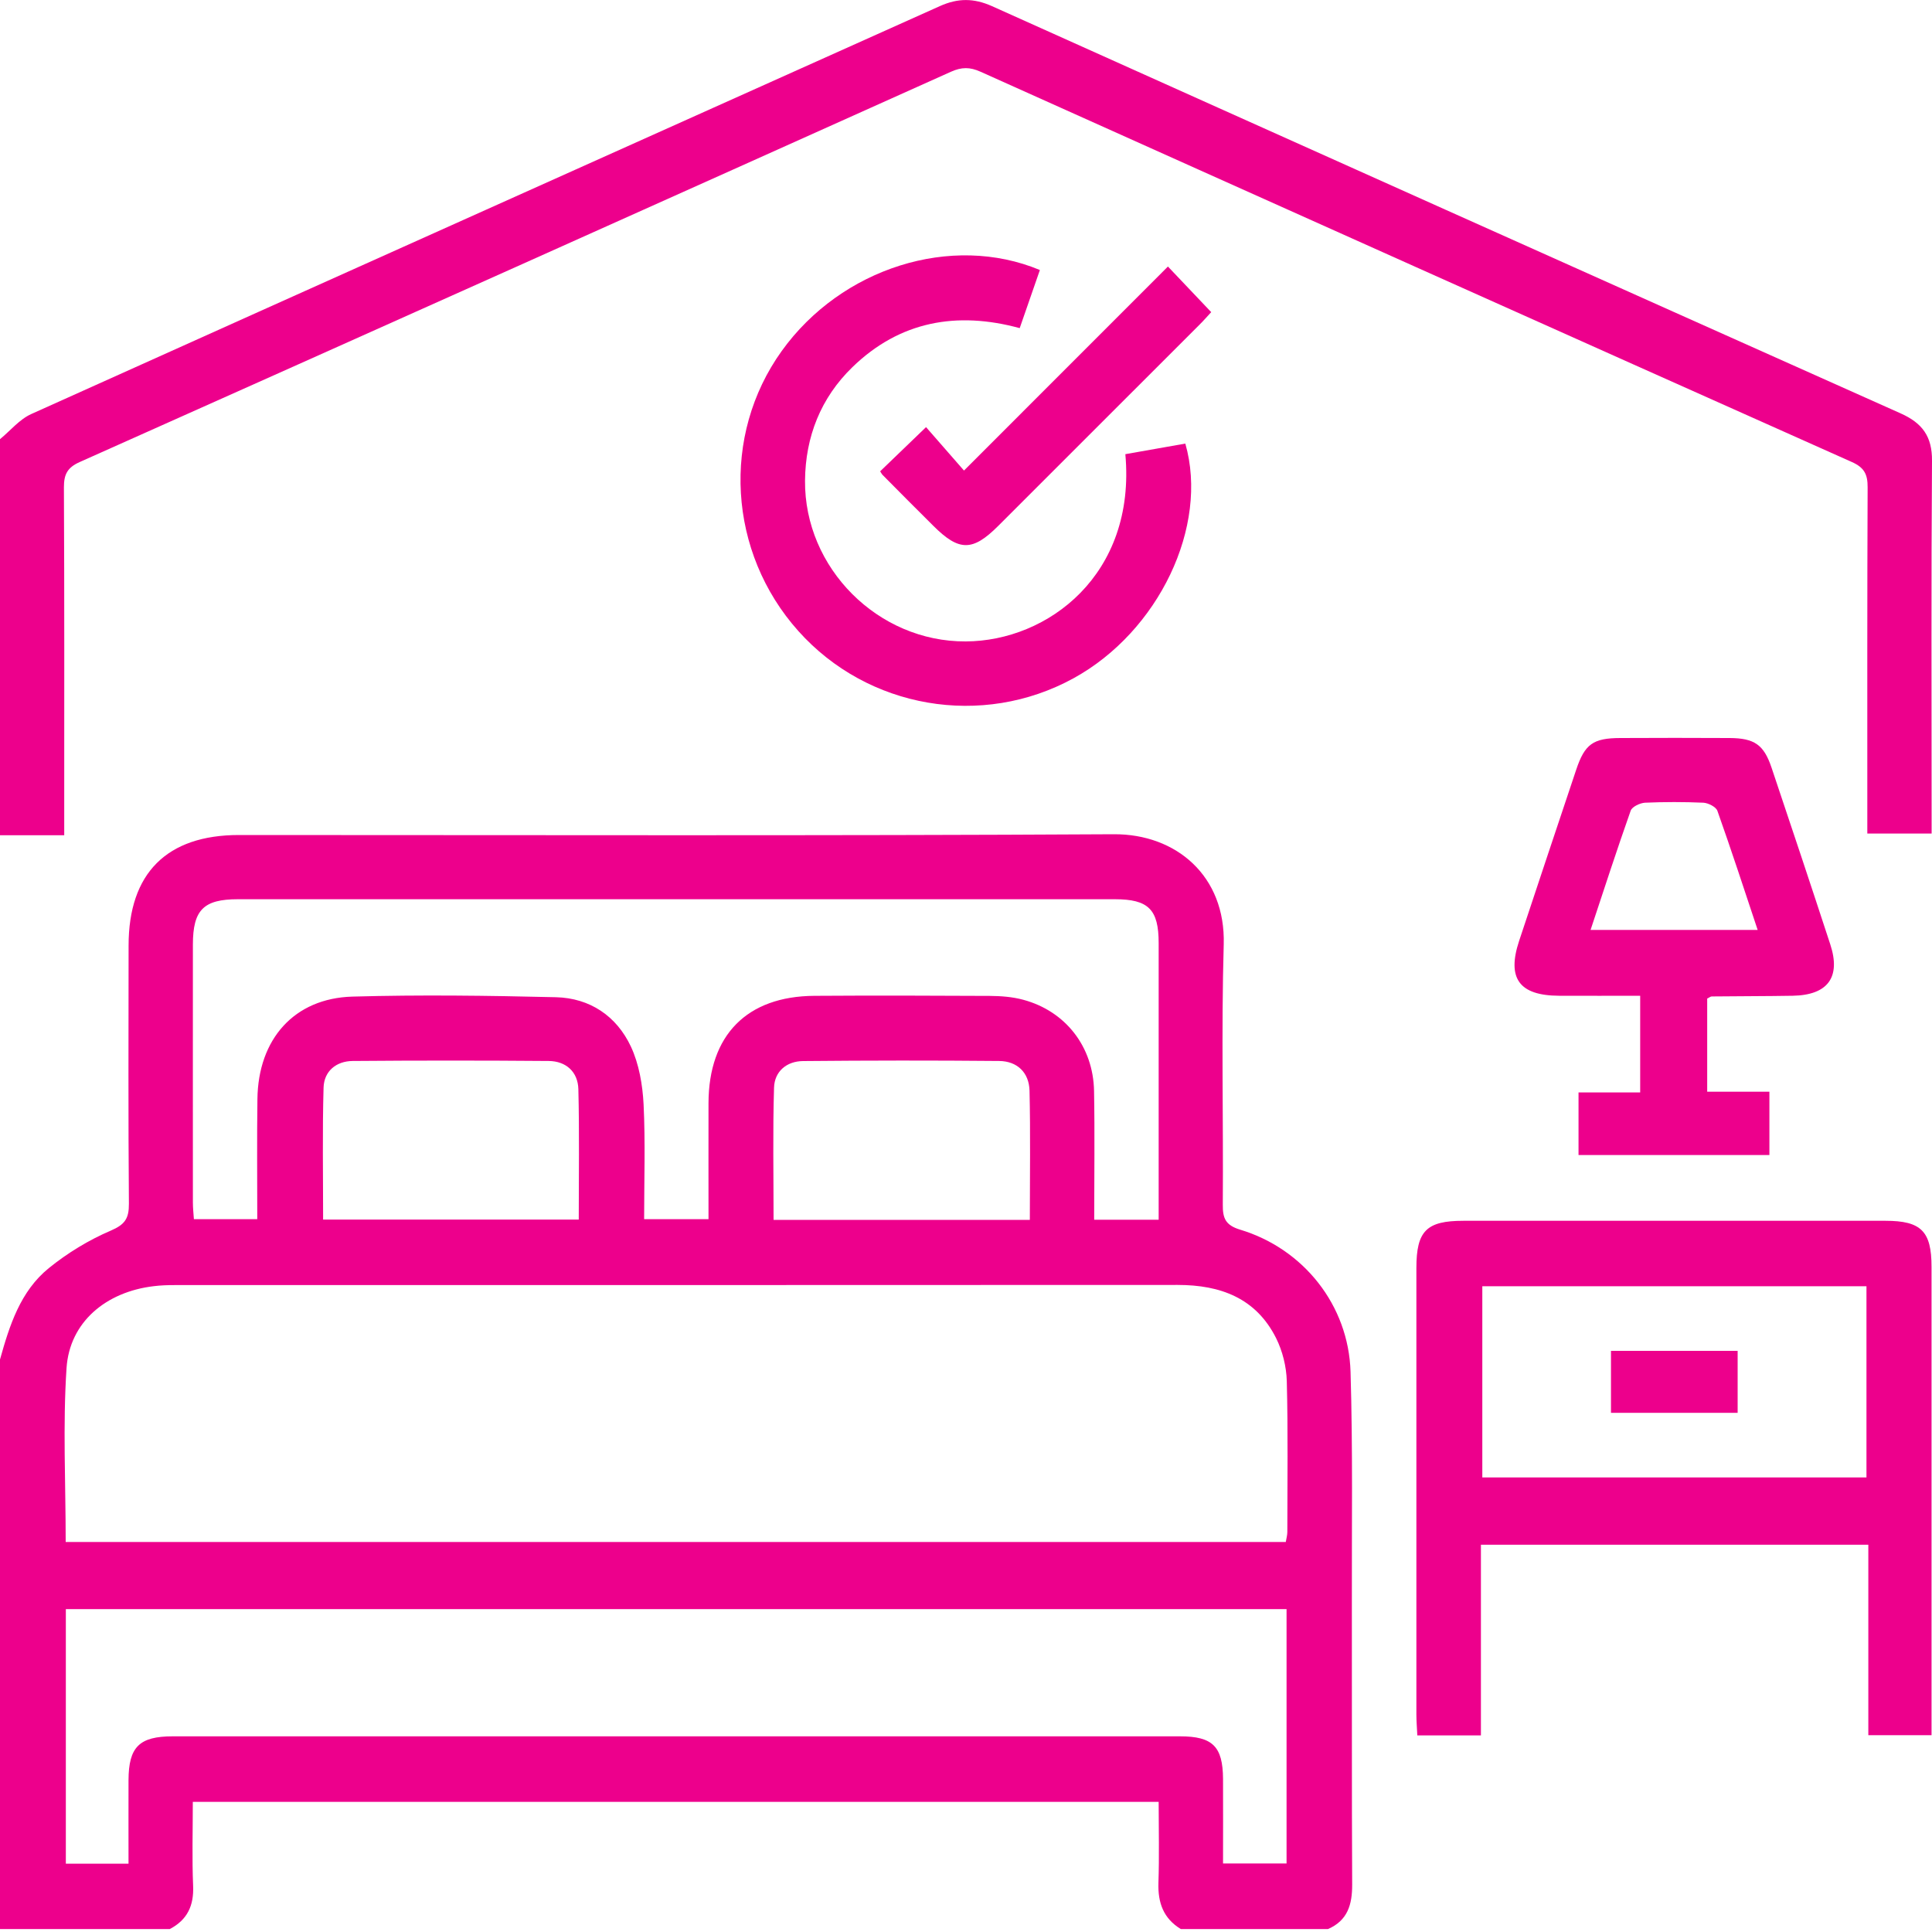 <svg width="25" height="25" viewBox="0 0 25 25" fill="none" xmlns="http://www.w3.org/2000/svg">
<g clip-path="url(#clip0_2537_71)">
<g clip-path="url(#clip1_2537_71)">
<path d="M0 17.592C0.123 17.151 0.263 16.709 0.631 16.41C0.873 16.214 1.148 16.046 1.434 15.924C1.618 15.845 1.669 15.766 1.668 15.577C1.659 14.463 1.663 13.349 1.664 12.235C1.664 11.3 2.158 10.805 3.092 10.805C6.866 10.805 10.64 10.816 14.414 10.795C15.22 10.791 15.86 11.335 15.835 12.22C15.803 13.341 15.831 14.464 15.823 15.586C15.821 15.764 15.857 15.854 16.048 15.912C16.867 16.159 17.45 16.889 17.476 17.751C17.506 18.751 17.491 19.751 17.493 20.751C17.495 21.963 17.491 23.175 17.497 24.386C17.498 24.645 17.439 24.851 17.184 24.962H15.28C15.055 24.825 14.982 24.622 14.99 24.365C15.002 24.018 14.993 23.671 14.993 23.316H2.495C2.495 23.69 2.484 24.047 2.499 24.403C2.51 24.659 2.424 24.843 2.197 24.962H0V17.592ZM16.638 19.953C16.647 19.902 16.658 19.863 16.658 19.824C16.658 19.173 16.668 18.523 16.651 17.872C16.646 17.684 16.596 17.482 16.512 17.314C16.252 16.797 15.793 16.627 15.239 16.627C10.912 16.63 6.585 16.628 2.257 16.629C2.168 16.629 2.078 16.632 1.99 16.643C1.372 16.716 0.901 17.107 0.861 17.702C0.812 18.444 0.85 19.192 0.85 19.953H16.638H16.638ZM16.648 20.822H0.852V24.116H1.663C1.663 23.746 1.662 23.39 1.663 23.034C1.665 22.605 1.803 22.468 2.236 22.468C6.58 22.468 10.924 22.468 15.268 22.468C15.692 22.468 15.823 22.599 15.826 23.018C15.828 23.381 15.826 23.745 15.826 24.113H16.648V20.822H16.648ZM14.993 15.783V15.546C14.993 14.431 14.993 13.317 14.993 12.203C14.993 11.768 14.861 11.636 14.426 11.636C10.644 11.636 6.861 11.636 3.079 11.636C2.634 11.636 2.497 11.774 2.496 12.22C2.495 13.334 2.496 14.448 2.496 15.562C2.496 15.632 2.504 15.703 2.509 15.776H3.329C3.329 15.246 3.324 14.734 3.331 14.223C3.34 13.445 3.807 12.918 4.56 12.896C5.438 12.871 6.317 12.883 7.194 12.904C7.634 12.915 7.978 13.148 8.163 13.541C8.269 13.767 8.315 14.037 8.328 14.29C8.352 14.782 8.335 15.276 8.335 15.776H9.168C9.168 15.262 9.167 14.768 9.168 14.273C9.171 13.394 9.664 12.892 10.537 12.886C11.294 12.881 12.05 12.883 12.807 12.887C12.952 12.888 13.101 12.899 13.241 12.937C13.788 13.084 14.147 13.544 14.157 14.118C14.167 14.668 14.159 15.219 14.159 15.783H14.993H14.993ZM7.489 15.782C7.489 15.21 7.498 14.651 7.484 14.093C7.478 13.87 7.325 13.731 7.1 13.729C6.254 13.722 5.409 13.722 4.564 13.729C4.35 13.731 4.194 13.861 4.187 14.072C4.171 14.637 4.181 15.204 4.181 15.781H7.489V15.782ZM13.326 15.784C13.326 15.215 13.335 14.663 13.322 14.113C13.316 13.88 13.164 13.731 12.928 13.729C12.083 13.721 11.238 13.722 10.392 13.73C10.179 13.732 10.022 13.864 10.016 14.075C9.999 14.641 10.01 15.208 10.01 15.785H13.325L13.326 15.784Z" fill="#ED008C"/>
<path d="M0 5.683C0.134 5.573 0.252 5.426 0.406 5.357C4.322 3.594 8.244 1.839 12.162 0.079C12.396 -0.026 12.601 -0.025 12.835 0.079C16.753 1.84 20.672 3.597 24.594 5.349C24.874 5.474 25.003 5.647 25 5.963C24.989 7.492 24.995 9.02 24.995 10.549C24.995 10.622 24.995 10.695 24.995 10.786H24.163V10.526C24.163 9.119 24.161 7.713 24.167 6.306C24.168 6.138 24.124 6.05 23.962 5.978C20.202 4.3 16.445 2.616 12.69 0.929C12.551 0.866 12.444 0.866 12.304 0.929C8.549 2.616 4.792 4.3 1.033 5.978C0.871 6.05 0.827 6.138 0.827 6.306C0.834 7.704 0.831 9.103 0.831 10.502C0.831 10.591 0.831 10.68 0.831 10.808H0C0 9.1 0 7.391 0 5.683Z" fill="#ED008C"/>
<path d="M19.163 19.989V22.456H18.34C18.336 22.362 18.328 22.275 18.328 22.188C18.328 20.261 18.328 18.334 18.328 16.408C18.328 15.928 18.459 15.797 18.935 15.797C20.757 15.797 22.578 15.796 24.399 15.797C24.86 15.797 24.994 15.933 24.994 16.393C24.994 18.328 24.994 20.263 24.994 22.198C24.994 22.278 24.994 22.358 24.994 22.453H24.176V19.989H19.163V19.989ZM24.152 16.644H19.181V19.118H24.152V16.644Z" fill="#ED008C"/>
<path d="M22.091 12.921V14.127H22.896V14.946H20.426V14.136H21.224V12.885C20.869 12.885 20.522 12.887 20.175 12.885C19.659 12.883 19.497 12.66 19.657 12.176C19.902 11.437 20.149 10.698 20.396 9.96C20.507 9.628 20.615 9.551 20.967 9.55C21.438 9.548 21.91 9.547 22.381 9.55C22.702 9.552 22.824 9.636 22.924 9.934C23.18 10.695 23.434 11.457 23.684 12.221C23.823 12.645 23.652 12.877 23.198 12.885C22.849 12.891 22.499 12.89 22.15 12.894C22.135 12.894 22.121 12.907 22.091 12.921ZM22.744 12.033C22.568 11.504 22.402 10.996 22.223 10.492C22.205 10.441 22.106 10.391 22.042 10.387C21.79 10.376 21.537 10.376 21.286 10.387C21.221 10.391 21.119 10.439 21.101 10.49C20.923 10.994 20.758 11.502 20.582 12.033H22.744H22.744Z" fill="#ED008C"/>
<path d="M13.456 3.494C13.373 3.735 13.289 3.977 13.195 4.246C12.38 4.024 11.642 4.157 11.03 4.751C10.621 5.148 10.422 5.651 10.417 6.219C10.407 7.35 11.361 8.306 12.496 8.3C13.559 8.296 14.703 7.436 14.562 5.877C14.819 5.832 15.079 5.786 15.338 5.74C15.645 6.811 14.993 8.173 13.891 8.777C12.709 9.425 11.23 9.171 10.331 8.166C9.42 7.148 9.33 5.635 10.116 4.541C10.886 3.469 12.311 3.016 13.456 3.494H13.456Z" fill="#ED008C"/>
<path d="M12.474 6.089C13.391 5.172 14.252 4.31 15.113 3.449C15.298 3.644 15.481 3.837 15.673 4.039C15.63 4.085 15.578 4.146 15.521 4.202C14.653 5.07 13.785 5.938 12.916 6.806C12.585 7.137 12.41 7.136 12.077 6.804C11.857 6.586 11.64 6.367 11.422 6.147C11.411 6.136 11.404 6.121 11.389 6.099C11.578 5.917 11.768 5.734 11.983 5.527C12.131 5.697 12.29 5.879 12.474 6.089Z" fill="#ED008C"/>
<path d="M22.485 18.282H20.846V17.48H22.485V18.282Z" fill="#ED008C"/>
</g>
</g>
<defs>
<clipPath id="clip0_2537_71">
<rect width="25" height="25" fill="white"/>
</clipPath>
<clipPath id="clip1_2537_71">
<rect width="25" height="24.963" fill="white"/>
</clipPath>
</defs>
</svg>
